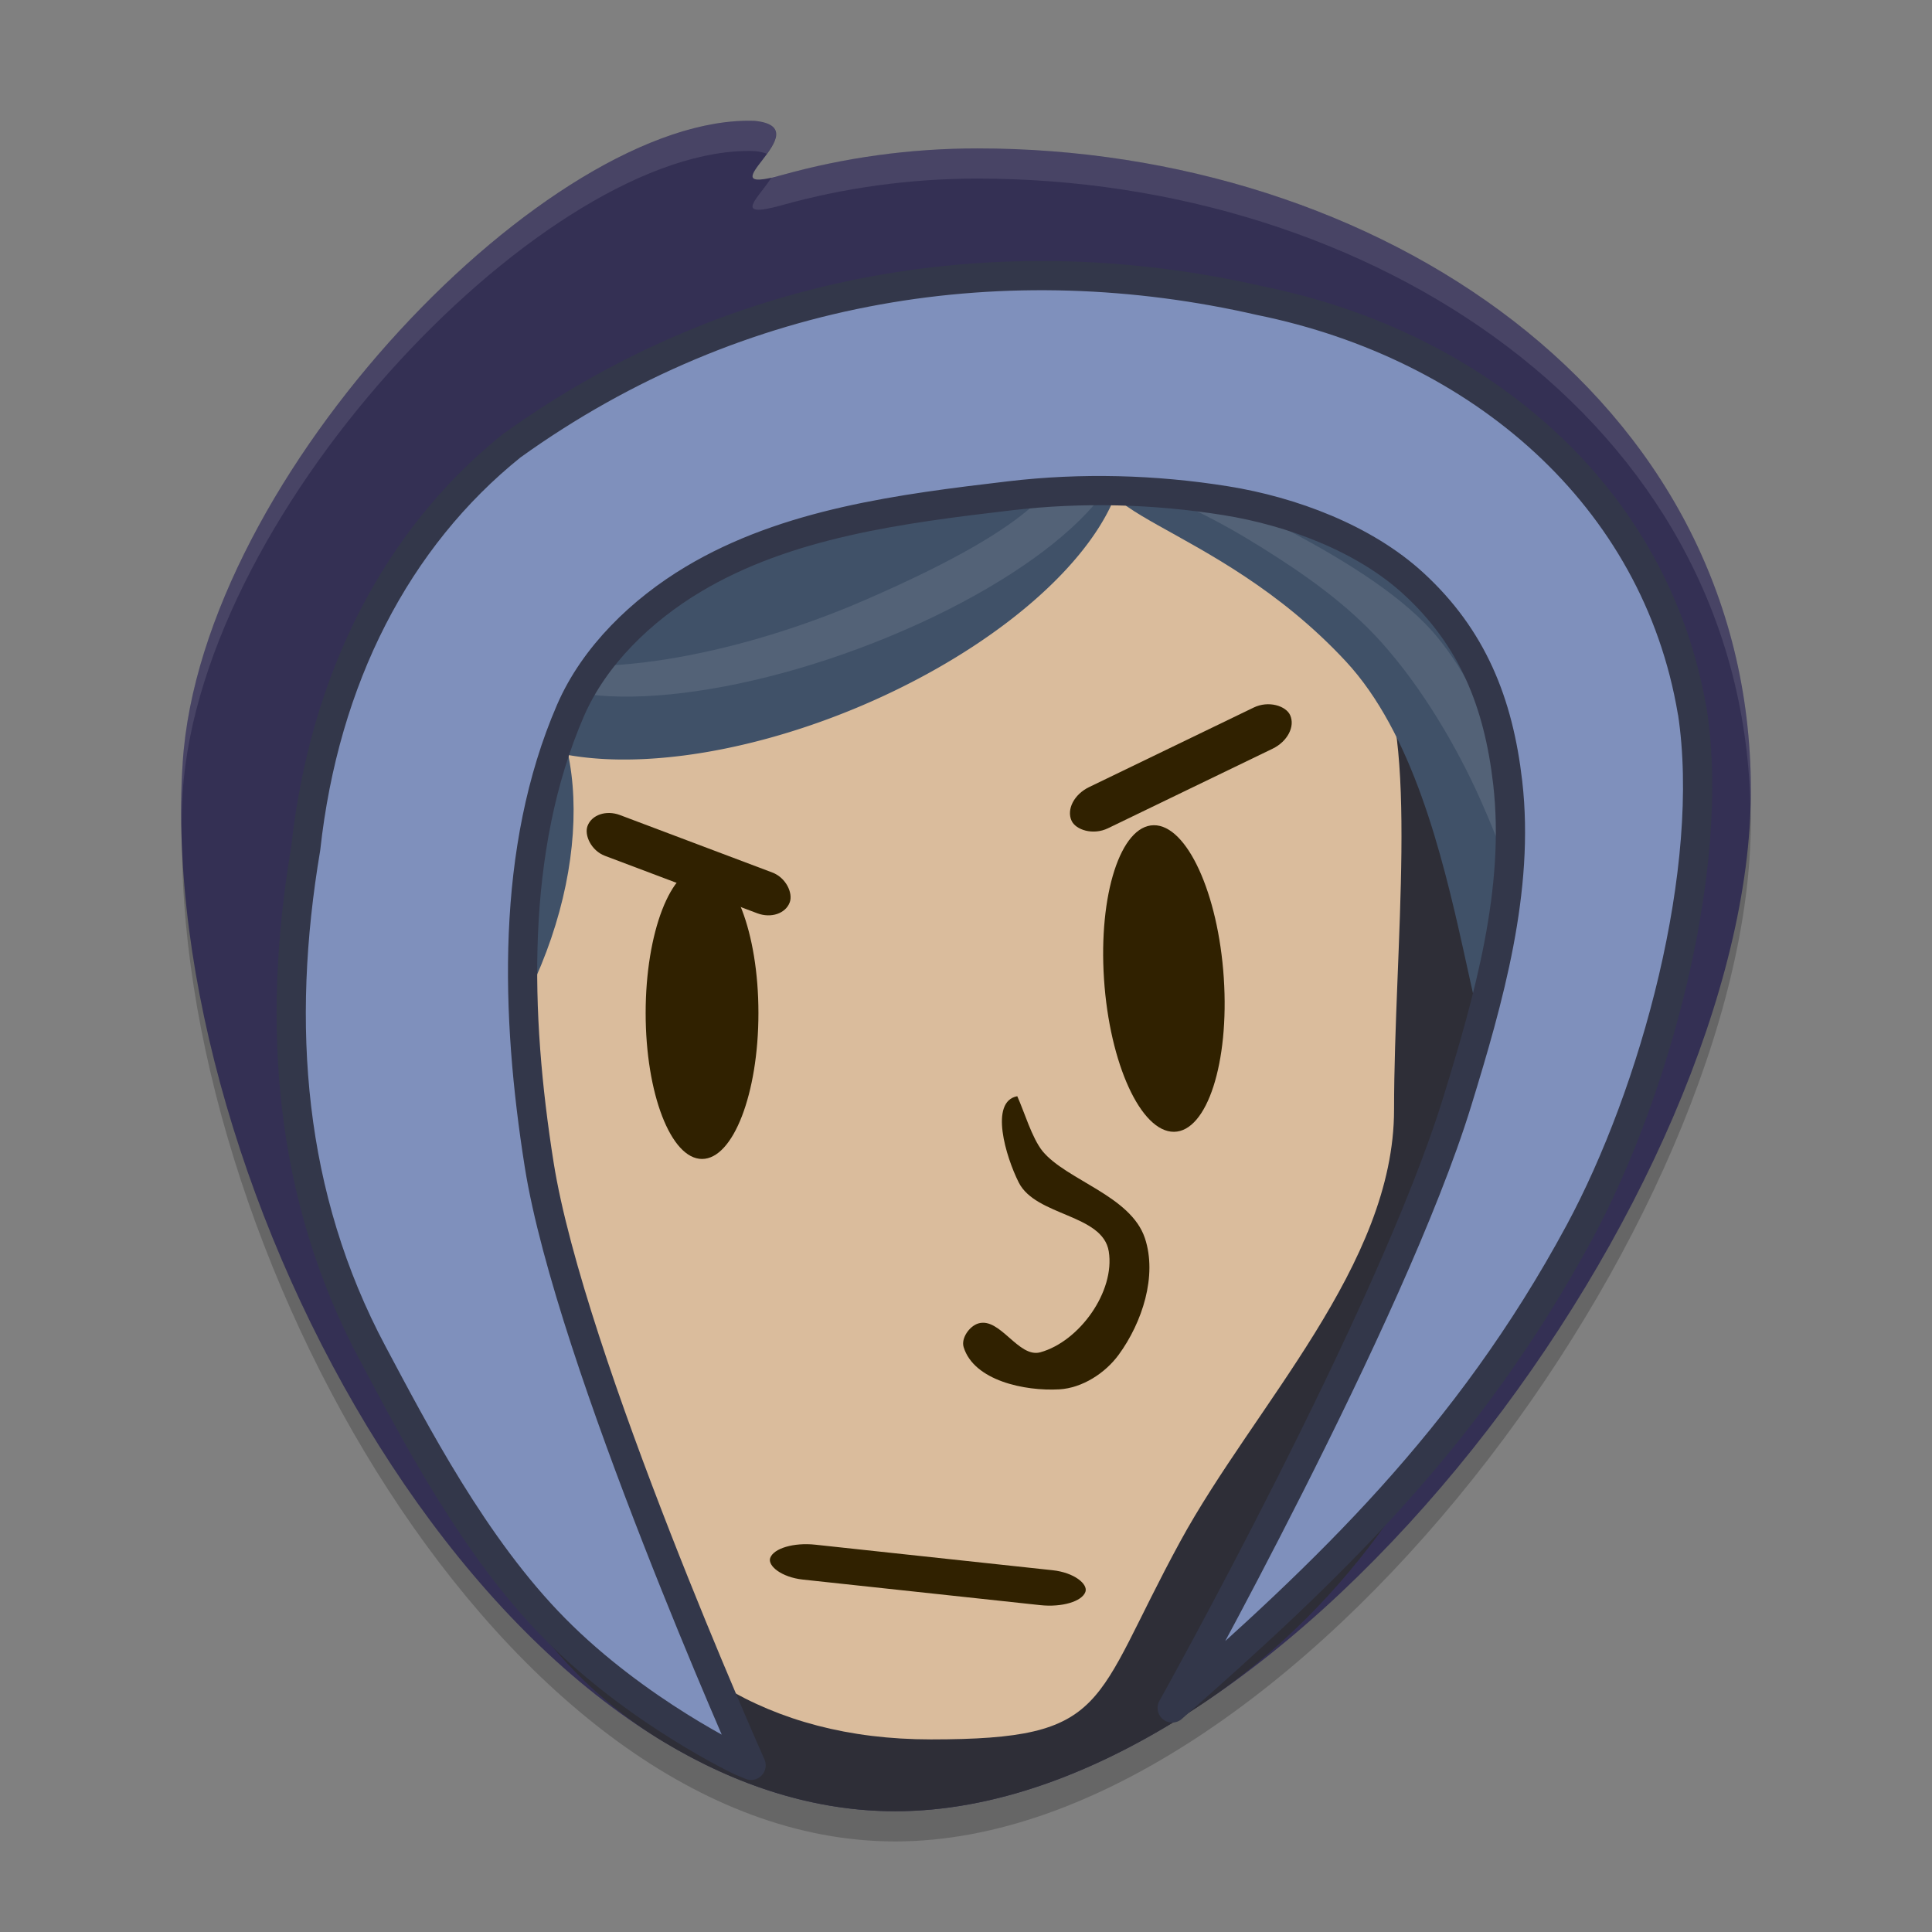 <svg xmlns="http://www.w3.org/2000/svg" width="64" height="64" version="1">
 <rect width="100%" height="100%" fill="#808080" stroke="none"/>
 <path style="opacity:.2" d="m57.938 26.124c-0.678 13.136-15.39 32.876-28.286 32.876-12.307 0-22.963-17.976-23.613-31.796-0.375 14.014 10.7 33.796 23.613 33.796 13.202 0 28.348-20.708 28.348-33.816 0-0.362-0.044-0.704-0.062-1.058z"/>
 <path style="fill:#343054" d="m58 26.183c0 13.11-15.146 33.816-28.348 33.816s-24.512-20.692-23.6-34.742c0.618-9.546 12.192-21.48 18.944-21.254 2.266 0.226-1.811 2.553 0.907 1.795 2.06-0.575 4.232-0.882 6.477-0.882 13.202 0 25.62 8.159 25.62 21.268z"/>
 <path style="fill:#2e2e37" d="m52.07 27.964c0 9.888-2.688 22.318-12.588 28.706-3.224 2.08-6.586 3.33-9.83 3.33-2.656 0-5.236-0.838-7.654-2.29-9.604-5.768-9.955-20.986-9.227-32.21 2.124-11.462 7.667-10.813 14.079-12.666 2.06-0.574 7.712-0.72 9.956-0.72 13.202 0 15.265 2.74 15.265 15.849z"/>
 <path style="fill:#dabc9c" d="m46.18 36.758c0 5.153-4.628 9.799-7.085 14.308-2.947 5.407-2.29 6.554-8.253 6.554-10.935 0-14.547-10.113-14.547-21.446 0-5.907 0.287-13.186 4.142-16.93 3.54-3.439 9.513-4.31 14.748-4.31 5.803 0 8.655 4.297 10.354 6.978 1.503 2.371 0.641 9.527 0.641 14.846z"/>
 <g style="fill:#405168" transform="matrix(1.368 0 0 1.4 -.843 -1.6)">
  <path d="m27.705 11.136a3.889 8.488 68.075 0 1 -6.404 6.778 3.889 8.488 68.075 0 1 -9.339 -0.425 3.889 8.488 68.075 0 1 6.404 -6.778 3.889 8.488 68.075 0 1 9.339 0.425z"/>
  <path d="m27.712 11.794c1.566-1.476 5.787-2.4 9.012 0.99s2.486 12.487 0.92 13.963c-1.566 1.476-1.215-6.567-4.44-9.957s-7.059-3.521-5.492-4.997z"/>
  <path d="m12.744 16.563c2.049 1.076 2.356 4.68 0.685 8.051-1.671 3.371 0.423 8.845-1.626 7.77-2.049-1.075-4.325-6.833-2.654-10.204 1.671-3.371 1.545-6.692 3.595-5.617z"/>
 </g>
 <path style="opacity:.1;fill:#ffffff" d="m35.176 14.169c0.821 1.763-1.607 3.568-6.502 5.699-4.48 1.947-9.293 2.706-11.666 1.839 0.067 0.151 0.161 0.291 0.282 0.42 1.606 1.653 7.274 1.094 12.658-1.248 5.383-2.341 8.444-5.578 6.839-7.23-0.239-0.24-1.191 0.671-1.612 0.52z"/>
 <path style="opacity:.1;fill:#ffffff" d="m50.074 33.146c1.22-0.424 0.332-3.604-1.046-6.684-0.772-1.724-1.91-3.672-3.27-5.188-1.134-1.264-2.55-2.256-3.984-3.15-1.488-0.928-2.838-1.6-4.736-2.265 0.16-0.059 1.177-1.134 1.373-1.142 1.858-0.047-1.864-1.547 0.517 0.775 0.915 0.892 6.503 2.937 8.702 5.634 1.872 2.296 2.551 5.423 3.282 8.318 0.325 1.287 2.281 3.911 0.475 3.957-0.379 0.006-0.82-0.079-1.313-0.254z"/>
 <path style="stroke-linejoin:round;stroke:#33374a;stroke-width:.968;stroke-linecap:round;fill:#7f90bc" d="m56.062 23.575c0.795 5.214-1.25 12.627-3.746 17.251-3.707 6.867-8.396 11.275-13.486 15.752 0 0 7.267-13.002 9.443-20.086 1.046-3.404 2.079-7.021 1.672-10.564-0.306-2.658-1.168-4.802-3.118-6.595-1.63-1.499-4.044-2.397-6.214-2.745-2.358-0.379-4.788-0.444-7.158-0.164-3.592 0.424-7.385 0.902-10.501 2.77-1.692 1.014-3.266 2.517-4.058 4.347-1.99 4.599-1.821 10.079-1.035 15.04 1.023 6.457 7.02 19.898 7.02 19.898l-0.339-0.14s-3.42-1.611-6.162-4.386c-2.679-2.707-4.662-6.549-6.033-9.119-2.778-5.208-3.204-10.892-2.219-16.732 0.616-5.626 3.016-10.276 6.821-13.335 7.567-5.438 16.493-6.709 24.792-4.807 7.289 1.483 13.117 6.472 14.318 13.617z"/>
 <rect style="fill:#302100" width="8.044" height="1.5" x="20.94" y="39.18" rx=".992" ry="1.012" transform="matrix(.9 -.435 .417 .909 0 0)"/>
 <rect style="fill:#302100" width="7.158" height="1.44" x="27.72" y="18.02" rx=".884" ry=".972" transform="matrix(.936 .353 -.346 .938 0 0)"/>
 <ellipse style="fill:#302100" cx="23.256" cy="33.558" rx="1.868" ry="4.834"/>
 <ellipse style="fill:#302100" cx="36.388" cy="32.844" rx="1.984" ry="5.088" transform="matrix(1 -.01 .066 .998 0 0)"/>
 <path style="fill:#302100" d="m34.534 38.132c0.797 0.967 2.921 1.473 3.392 2.883 0.417 1.25-0.089 2.796-0.866 3.86-0.449 0.615-1.212 1.106-1.97 1.149-1.152 0.065-2.827-0.292-3.168-1.398-0.091-0.294 0.191-0.696 0.485-0.785 0.724-0.218 1.329 1.157 2.057 0.955 1.294-0.36 2.48-2.013 2.265-3.343-0.201-1.239-2.418-1.162-2.982-2.282-0.428-0.85-0.981-2.681-0.049-2.858 0.238 0.526 0.483 1.378 0.837 1.82z"/>
 <rect style="fill:#302100" width="10.504" height="1.226" x="42.44" y="49.3" rx="1.296" ry=".828" transform="matrix(.994 .107 -.334 .943 0 0)"/>
 <path style="opacity:.1;fill:#ffffff" d="m24.996 4.004c-6.751-0.226-18.327 11.707-18.945 21.254-0.044 0.669-0.05 1.358-0.039 2.054 0.008-0.354 0.017-0.708 0.039-1.054 0.618-9.547 12.194-21.48 18.945-21.254 0.176 0.017 0.303 0.049 0.408 0.09 0.346-0.476 0.6-0.989-0.408-1.09zm7.383 0.912c-2.245 0-4.417 0.306-6.477 0.881-0.159 0.044-0.224 0.046-0.34 0.07-0.401 0.671-1.36 1.404 0.34 0.93 2.06-0.575 4.232-0.881 6.477-0.881 13.021 0 25.273 7.941 25.605 20.738 0.005-0.156 0.016-0.316 0.016-0.47 0-13.11-12.42-21.268-25.621-21.268z"/>
</svg>
